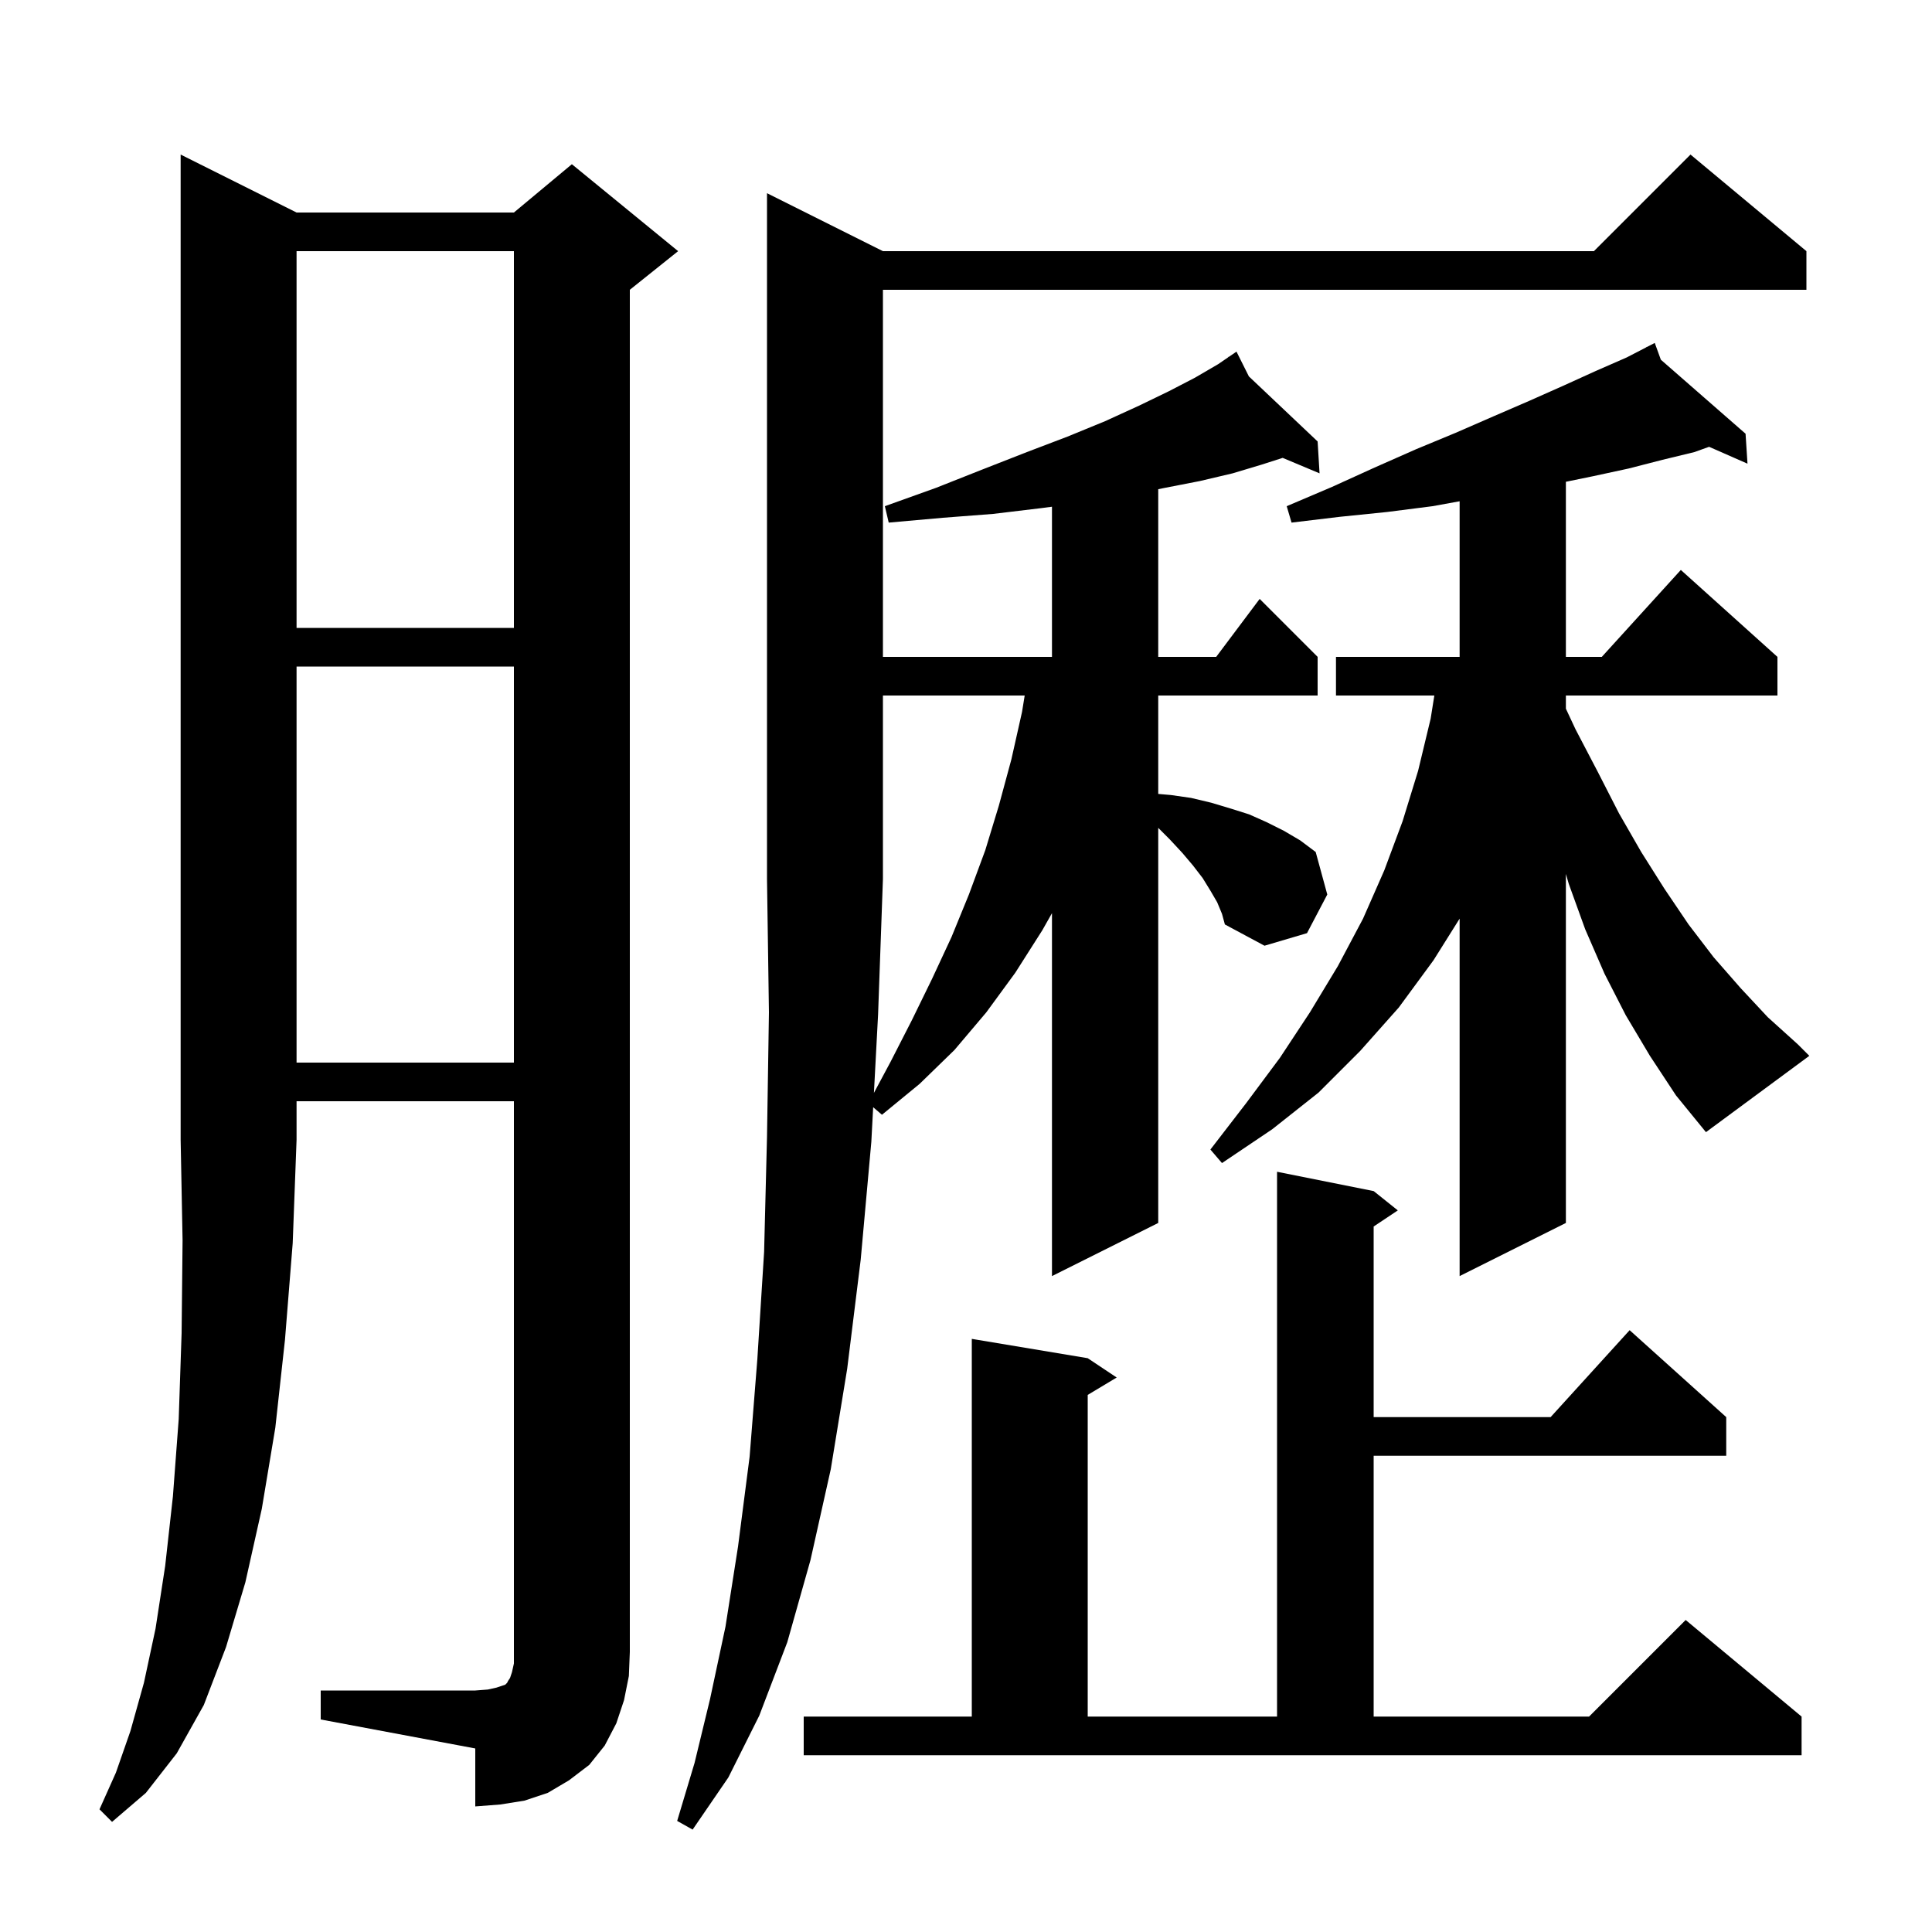 <svg xmlns="http://www.w3.org/2000/svg" xmlns:xlink="http://www.w3.org/1999/xlink" version="1.1" baseProfile="full" viewBox="0 0 200 200" width="200" height="200"><g fill="currentColor"><path d="M 90.468 113.137 L 92.2 109.9 L 94.4 105.6 L 96.5 101.3 L 98.5 97.0 L 100.3 92.6 L 102.0 88.0 L 103.4 83.4 L 104.7 78.6 L 105.8 73.7 L 106.076 72.0 L 91.4 72.0 L 91.4 91.0 L 90.9 105.0 Z M 30.7 22.0 L 53.2 22.0 L 59.2 17.0 L 70.2 26.0 L 65.2 30.0 L 65.2 171.0 L 65.1 173.5 L 64.6 176.0 L 63.8 178.4 L 62.6 180.7 L 61.0 182.7 L 58.9 184.3 L 56.7 185.6 L 54.3 186.4 L 51.8 186.8 L 49.2 187.0 L 49.2 181.0 L 33.2 178.0 L 33.2 175.0 L 49.2 175.0 L 50.5 174.9 L 51.4 174.7 L 52.3 174.4 L 52.5 174.2 L 52.6 174.0 L 52.8 173.7 L 53.0 173.1 L 53.2 172.2 L 53.2 114.0 L 30.7 114.0 L 30.7 118.0 L 30.3 128.7 L 29.5 138.7 L 28.5 147.8 L 27.1 156.2 L 25.4 163.8 L 23.4 170.5 L 21.1 176.5 L 18.3 181.5 L 15.1 185.6 L 11.6 188.6 L 10.3 187.3 L 12.0 183.5 L 13.5 179.2 L 14.9 174.2 L 16.1 168.6 L 17.1 162.1 L 17.9 154.9 L 18.5 146.9 L 18.8 138.0 L 18.9 128.4 L 18.7 118.0 L 18.7 16.0 Z M 83.2 177.7 L 100.6 177.7 L 100.6 138.6 L 112.6 140.6 L 115.6 142.6 L 112.6 144.4 L 112.6 177.7 L 132.2 177.7 L 132.2 121.3 L 142.2 123.3 L 144.7 125.3 L 142.2 126.967 L 142.2 146.7 L 160.518 146.7 L 168.7 137.7 L 178.7 146.7 L 178.7 150.7 L 142.2 150.7 L 142.2 177.7 L 164.5 177.7 L 174.5 167.7 L 186.5 177.7 L 186.5 181.7 L 83.2 181.7 Z M 170.8 109.3 L 168.3 105.1 L 166.1 100.8 L 164.1 96.2 L 162.4 91.5 L 162.1 90.471 L 162.1 126.6 L 151.1 132.1 L 151.1 95.097 L 148.4 99.4 L 144.8 104.3 L 140.8 108.8 L 136.5 113.1 L 131.7 116.9 L 126.5 120.4 L 125.3 119.0 L 129.0 114.2 L 132.5 109.5 L 135.6 104.8 L 138.5 100.0 L 141.1 95.1 L 143.3 90.1 L 145.2 85.0 L 146.8 79.8 L 148.1 74.4 L 148.482 72.0 L 138.3 72.0 L 138.3 68.0 L 151.1 68.0 L 151.1 51.891 L 148.3 52.4 L 143.6 53.0 L 138.7 53.5 L 133.7 54.1 L 133.2 52.4 L 137.9 50.4 L 142.3 48.4 L 146.6 46.5 L 150.7 44.8 L 154.6 43.1 L 158.3 41.5 L 161.9 39.9 L 165.2 38.4 L 168.4 37.0 L 170.424 35.953 L 170.4 35.9 L 170.447 35.941 L 171.3 35.5 L 171.93 37.237 L 180.7 44.9 L 180.9 48.0 L 176.925 46.253 L 175.4 46.8 L 172.1 47.6 L 168.6 48.5 L 164.9 49.3 L 162.1 49.874 L 162.1 68.0 L 165.818 68.0 L 174.0 59.0 L 184.0 68.0 L 184.0 72.0 L 162.1 72.0 L 162.1 73.364 L 163.1 75.5 L 165.4 79.9 L 167.6 84.2 L 169.9 88.2 L 172.3 92.0 L 174.8 95.7 L 177.4 99.1 L 180.2 102.3 L 183.0 105.3 L 186.1 108.1 L 187.3 109.3 L 176.6 117.2 L 173.5 113.4 Z M 30.7 69.0 L 30.7 110.0 L 53.2 110.0 L 53.2 69.0 Z M 30.7 26.0 L 30.7 65.0 L 53.2 65.0 L 53.2 26.0 Z M 126.0 93.4 L 125.3 92.2 L 124.5 90.9 L 123.5 89.6 L 122.4 88.3 L 121.1 86.9 L 119.9 85.7 L 119.9 126.6 L 108.9 132.1 L 108.9 94.531 L 107.9 96.3 L 105.1 100.7 L 102.1 104.8 L 98.8 108.7 L 95.2 112.2 L 91.3 115.4 L 90.39 114.62 L 90.2 118.2 L 89.1 130.4 L 87.7 141.7 L 86.0 152.1 L 83.9 161.5 L 81.5 170.0 L 78.6 177.6 L 75.4 184.0 L 71.7 189.4 L 70.1 188.5 L 71.9 182.5 L 73.5 175.9 L 75.1 168.4 L 76.4 160.1 L 77.6 150.8 L 78.4 140.7 L 79.1 129.6 L 79.4 117.7 L 79.6 104.8 L 79.4 91.0 L 79.4 20.0 L 91.4 26.0 L 165.0 26.0 L 175.0 16.0 L 187.0 26.0 L 187.0 30.0 L 91.4 30.0 L 91.4 68.0 L 108.9 68.0 L 108.9 52.457 L 107.8 52.6 L 102.8 53.2 L 97.6 53.6 L 92.0 54.1 L 91.6 52.4 L 96.9 50.5 L 101.7 48.6 L 106.3 46.8 L 110.5 45.2 L 114.4 43.6 L 117.9 42.0 L 121.0 40.5 L 123.7 39.1 L 126.1 37.7 L 127.15 36.982 L 127.1 36.9 L 127.171 36.967 L 128.0 36.4 L 129.283 38.965 L 136.4 45.7 L 136.6 49.0 L 132.782 47.399 L 130.6 48.1 L 127.6 49.0 L 124.2 49.8 L 120.6 50.5 L 119.9 50.64 L 119.9 68.0 L 125.9 68.0 L 130.4 62.0 L 136.4 68.0 L 136.4 72.0 L 119.9 72.0 L 119.9 82.187 L 121.2 82.3 L 123.3 82.6 L 125.4 83.1 L 127.4 83.7 L 129.3 84.3 L 131.1 85.1 L 132.9 86.0 L 134.6 87.0 L 136.2 88.2 L 137.4 92.6 L 135.3 96.6 L 130.9 97.9 L 126.8 95.7 L 126.5 94.6 Z "/></g></svg>